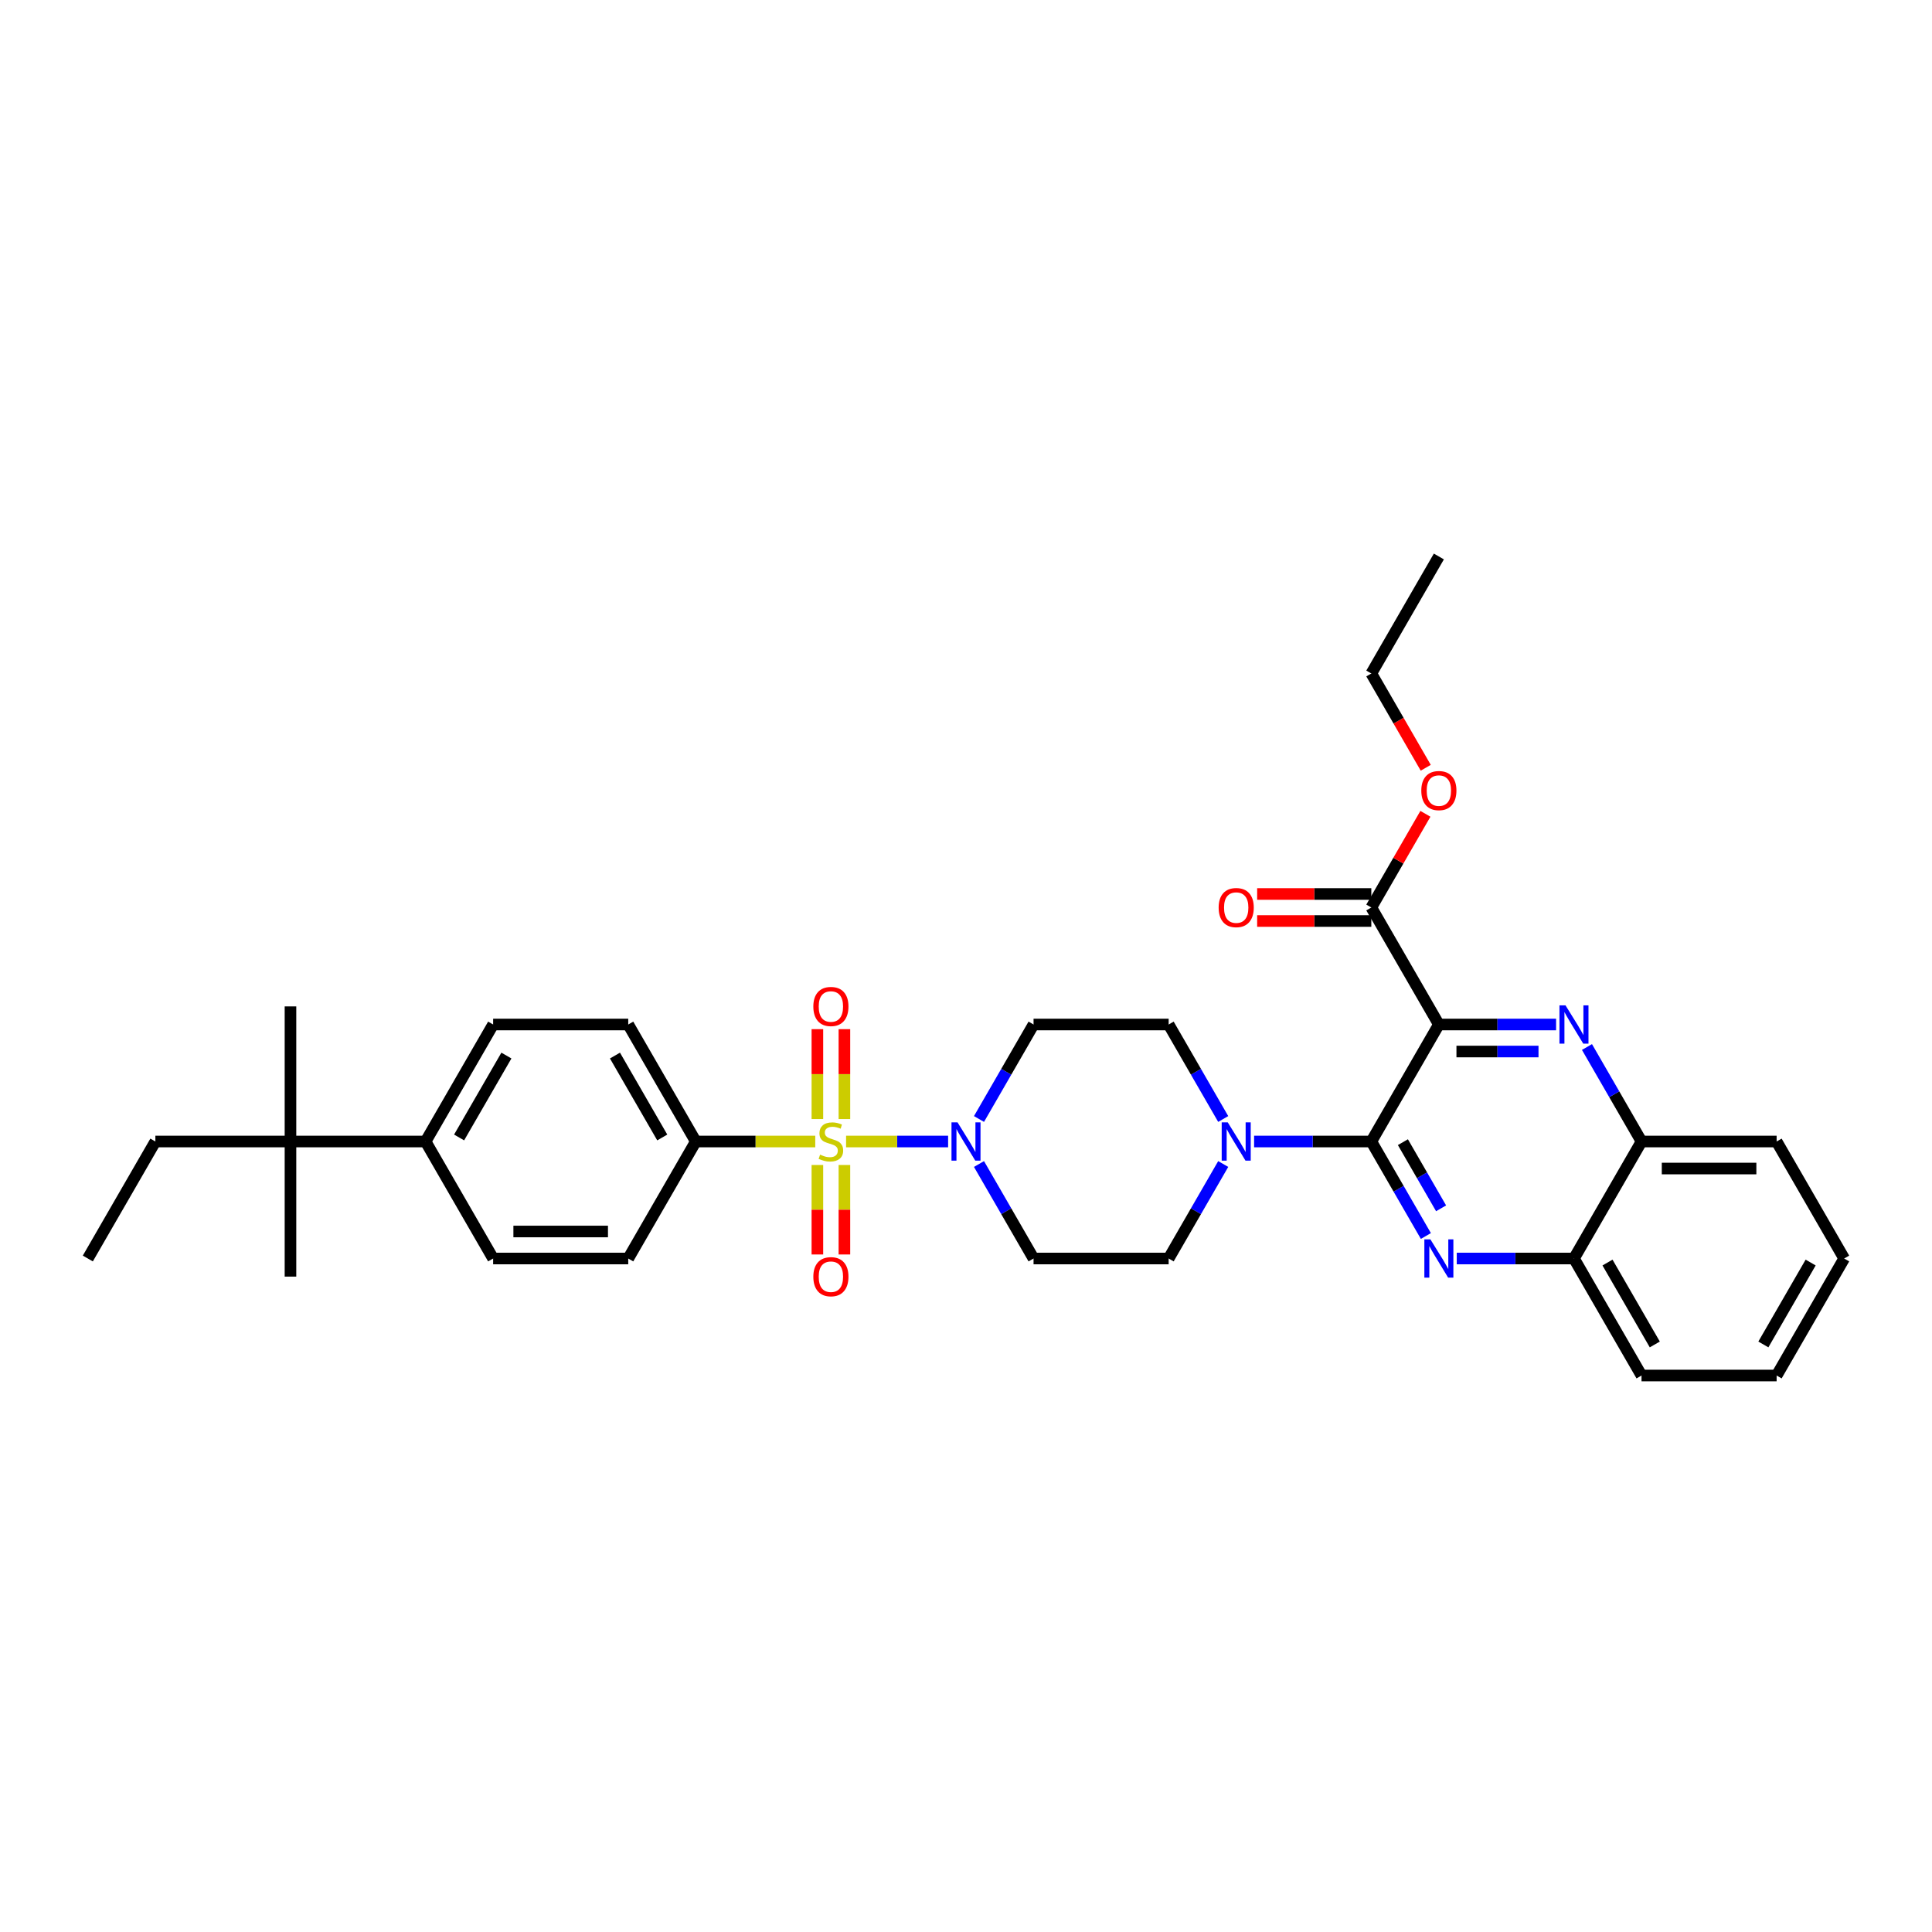 <?xml version='1.0' encoding='iso-8859-1'?>
<svg version='1.1' baseProfile='full'
              xmlns='http://www.w3.org/2000/svg'
                      xmlns:rdkit='http://www.rdkit.org/xml'
                      xmlns:xlink='http://www.w3.org/1999/xlink'
                  xml:space='preserve'
width='1000px' height='1000px' viewBox='0 0 1000 1000'>
<!-- END OF HEADER -->
<rect style='opacity:1.0;fill:#FFFFFF;stroke:none' width='1000' height='1000' x='0' y='0'> </rect>
<path class='bond-0' d='M 506.726,579.191 L 520.846,554.736' style='fill:none;fill-rule:evenodd;stroke:#0000FF;stroke-width:6px;stroke-linecap:butt;stroke-linejoin:miter;stroke-opacity:1' />
<path class='bond-0' d='M 520.846,554.736 L 534.965,530.281' style='fill:none;fill-rule:evenodd;stroke:#000000;stroke-width:6px;stroke-linecap:butt;stroke-linejoin:miter;stroke-opacity:1' />
<path class='bond-1' d='M 490.741,590.842 L 464.339,590.842' style='fill:none;fill-rule:evenodd;stroke:#0000FF;stroke-width:6px;stroke-linecap:butt;stroke-linejoin:miter;stroke-opacity:1' />
<path class='bond-1' d='M 464.339,590.842 L 437.936,590.842' style='fill:none;fill-rule:evenodd;stroke:#CCCC00;stroke-width:6px;stroke-linecap:butt;stroke-linejoin:miter;stroke-opacity:1' />
<path class='bond-2' d='M 506.726,602.492 L 520.846,626.948' style='fill:none;fill-rule:evenodd;stroke:#0000FF;stroke-width:6px;stroke-linecap:butt;stroke-linejoin:miter;stroke-opacity:1' />
<path class='bond-2' d='M 520.846,626.948 L 534.965,651.403' style='fill:none;fill-rule:evenodd;stroke:#000000;stroke-width:6px;stroke-linecap:butt;stroke-linejoin:miter;stroke-opacity:1' />
<path class='bond-3' d='M 423.077,602.996 L 423.077,626.155' style='fill:none;fill-rule:evenodd;stroke:#CCCC00;stroke-width:6px;stroke-linecap:butt;stroke-linejoin:miter;stroke-opacity:1' />
<path class='bond-3' d='M 423.077,626.155 L 423.077,649.314' style='fill:none;fill-rule:evenodd;stroke:#FF0000;stroke-width:6px;stroke-linecap:butt;stroke-linejoin:miter;stroke-opacity:1' />
<path class='bond-3' d='M 437.063,602.996 L 437.063,626.155' style='fill:none;fill-rule:evenodd;stroke:#CCCC00;stroke-width:6px;stroke-linecap:butt;stroke-linejoin:miter;stroke-opacity:1' />
<path class='bond-3' d='M 437.063,626.155 L 437.063,649.314' style='fill:none;fill-rule:evenodd;stroke:#FF0000;stroke-width:6px;stroke-linecap:butt;stroke-linejoin:miter;stroke-opacity:1' />
<path class='bond-4' d='M 437.063,579.219 L 437.063,555.955' style='fill:none;fill-rule:evenodd;stroke:#CCCC00;stroke-width:6px;stroke-linecap:butt;stroke-linejoin:miter;stroke-opacity:1' />
<path class='bond-4' d='M 437.063,555.955 L 437.063,532.691' style='fill:none;fill-rule:evenodd;stroke:#FF0000;stroke-width:6px;stroke-linecap:butt;stroke-linejoin:miter;stroke-opacity:1' />
<path class='bond-4' d='M 423.077,579.219 L 423.077,555.955' style='fill:none;fill-rule:evenodd;stroke:#CCCC00;stroke-width:6px;stroke-linecap:butt;stroke-linejoin:miter;stroke-opacity:1' />
<path class='bond-4' d='M 423.077,555.955 L 423.077,532.691' style='fill:none;fill-rule:evenodd;stroke:#FF0000;stroke-width:6px;stroke-linecap:butt;stroke-linejoin:miter;stroke-opacity:1' />
<path class='bond-5' d='M 421.972,590.842 L 391.056,590.842' style='fill:none;fill-rule:evenodd;stroke:#CCCC00;stroke-width:6px;stroke-linecap:butt;stroke-linejoin:miter;stroke-opacity:1' />
<path class='bond-5' d='M 391.056,590.842 L 360.14,590.842' style='fill:none;fill-rule:evenodd;stroke:#000000;stroke-width:6px;stroke-linecap:butt;stroke-linejoin:miter;stroke-opacity:1' />
<path class='bond-6' d='M 954.545,651.403 L 919.58,711.964' style='fill:none;fill-rule:evenodd;stroke:#000000;stroke-width:6px;stroke-linecap:butt;stroke-linejoin:miter;stroke-opacity:1' />
<path class='bond-6' d='M 937.188,653.494 L 912.713,695.887' style='fill:none;fill-rule:evenodd;stroke:#000000;stroke-width:6px;stroke-linecap:butt;stroke-linejoin:miter;stroke-opacity:1' />
<path class='bond-7' d='M 954.545,651.403 L 919.58,590.842' style='fill:none;fill-rule:evenodd;stroke:#000000;stroke-width:6px;stroke-linecap:butt;stroke-linejoin:miter;stroke-opacity:1' />
<path class='bond-8' d='M 919.58,711.964 L 849.65,711.964' style='fill:none;fill-rule:evenodd;stroke:#000000;stroke-width:6px;stroke-linecap:butt;stroke-linejoin:miter;stroke-opacity:1' />
<path class='bond-9' d='M 849.65,711.964 L 814.685,651.403' style='fill:none;fill-rule:evenodd;stroke:#000000;stroke-width:6px;stroke-linecap:butt;stroke-linejoin:miter;stroke-opacity:1' />
<path class='bond-9' d='M 856.518,695.887 L 832.042,653.494' style='fill:none;fill-rule:evenodd;stroke:#000000;stroke-width:6px;stroke-linecap:butt;stroke-linejoin:miter;stroke-opacity:1' />
<path class='bond-10' d='M 814.685,651.403 L 849.65,590.842' style='fill:none;fill-rule:evenodd;stroke:#000000;stroke-width:6px;stroke-linecap:butt;stroke-linejoin:miter;stroke-opacity:1' />
<path class='bond-11' d='M 814.685,651.403 L 784.35,651.403' style='fill:none;fill-rule:evenodd;stroke:#000000;stroke-width:6px;stroke-linecap:butt;stroke-linejoin:miter;stroke-opacity:1' />
<path class='bond-11' d='M 784.35,651.403 L 754.014,651.403' style='fill:none;fill-rule:evenodd;stroke:#0000FF;stroke-width:6px;stroke-linecap:butt;stroke-linejoin:miter;stroke-opacity:1' />
<path class='bond-12' d='M 849.65,590.842 L 919.58,590.842' style='fill:none;fill-rule:evenodd;stroke:#000000;stroke-width:6px;stroke-linecap:butt;stroke-linejoin:miter;stroke-opacity:1' />
<path class='bond-12' d='M 860.14,604.828 L 909.091,604.828' style='fill:none;fill-rule:evenodd;stroke:#000000;stroke-width:6px;stroke-linecap:butt;stroke-linejoin:miter;stroke-opacity:1' />
<path class='bond-13' d='M 849.65,590.842 L 835.531,566.386' style='fill:none;fill-rule:evenodd;stroke:#000000;stroke-width:6px;stroke-linecap:butt;stroke-linejoin:miter;stroke-opacity:1' />
<path class='bond-13' d='M 835.531,566.386 L 821.412,541.931' style='fill:none;fill-rule:evenodd;stroke:#0000FF;stroke-width:6px;stroke-linecap:butt;stroke-linejoin:miter;stroke-opacity:1' />
<path class='bond-14' d='M 738.029,639.753 L 723.91,615.297' style='fill:none;fill-rule:evenodd;stroke:#0000FF;stroke-width:6px;stroke-linecap:butt;stroke-linejoin:miter;stroke-opacity:1' />
<path class='bond-14' d='M 723.91,615.297 L 709.79,590.842' style='fill:none;fill-rule:evenodd;stroke:#000000;stroke-width:6px;stroke-linecap:butt;stroke-linejoin:miter;stroke-opacity:1' />
<path class='bond-14' d='M 745.905,625.423 L 736.022,608.304' style='fill:none;fill-rule:evenodd;stroke:#0000FF;stroke-width:6px;stroke-linecap:butt;stroke-linejoin:miter;stroke-opacity:1' />
<path class='bond-14' d='M 736.022,608.304 L 726.138,591.185' style='fill:none;fill-rule:evenodd;stroke:#000000;stroke-width:6px;stroke-linecap:butt;stroke-linejoin:miter;stroke-opacity:1' />
<path class='bond-15' d='M 709.79,590.842 L 744.755,530.281' style='fill:none;fill-rule:evenodd;stroke:#000000;stroke-width:6px;stroke-linecap:butt;stroke-linejoin:miter;stroke-opacity:1' />
<path class='bond-16' d='M 709.79,590.842 L 679.455,590.842' style='fill:none;fill-rule:evenodd;stroke:#000000;stroke-width:6px;stroke-linecap:butt;stroke-linejoin:miter;stroke-opacity:1' />
<path class='bond-16' d='M 679.455,590.842 L 649.119,590.842' style='fill:none;fill-rule:evenodd;stroke:#0000FF;stroke-width:6px;stroke-linecap:butt;stroke-linejoin:miter;stroke-opacity:1' />
<path class='bond-17' d='M 744.755,530.281 L 775.091,530.281' style='fill:none;fill-rule:evenodd;stroke:#000000;stroke-width:6px;stroke-linecap:butt;stroke-linejoin:miter;stroke-opacity:1' />
<path class='bond-17' d='M 775.091,530.281 L 805.427,530.281' style='fill:none;fill-rule:evenodd;stroke:#0000FF;stroke-width:6px;stroke-linecap:butt;stroke-linejoin:miter;stroke-opacity:1' />
<path class='bond-17' d='M 753.856,544.267 L 775.091,544.267' style='fill:none;fill-rule:evenodd;stroke:#000000;stroke-width:6px;stroke-linecap:butt;stroke-linejoin:miter;stroke-opacity:1' />
<path class='bond-17' d='M 775.091,544.267 L 796.326,544.267' style='fill:none;fill-rule:evenodd;stroke:#0000FF;stroke-width:6px;stroke-linecap:butt;stroke-linejoin:miter;stroke-opacity:1' />
<path class='bond-18' d='M 744.755,530.281 L 709.79,469.719' style='fill:none;fill-rule:evenodd;stroke:#000000;stroke-width:6px;stroke-linecap:butt;stroke-linejoin:miter;stroke-opacity:1' />
<path class='bond-19' d='M 709.79,469.719 L 723.788,445.474' style='fill:none;fill-rule:evenodd;stroke:#000000;stroke-width:6px;stroke-linecap:butt;stroke-linejoin:miter;stroke-opacity:1' />
<path class='bond-19' d='M 723.788,445.474 L 737.787,421.228' style='fill:none;fill-rule:evenodd;stroke:#FF0000;stroke-width:6px;stroke-linecap:butt;stroke-linejoin:miter;stroke-opacity:1' />
<path class='bond-20' d='M 709.79,462.726 L 680.245,462.726' style='fill:none;fill-rule:evenodd;stroke:#000000;stroke-width:6px;stroke-linecap:butt;stroke-linejoin:miter;stroke-opacity:1' />
<path class='bond-20' d='M 680.245,462.726 L 650.699,462.726' style='fill:none;fill-rule:evenodd;stroke:#FF0000;stroke-width:6px;stroke-linecap:butt;stroke-linejoin:miter;stroke-opacity:1' />
<path class='bond-20' d='M 709.79,476.712 L 680.245,476.712' style='fill:none;fill-rule:evenodd;stroke:#000000;stroke-width:6px;stroke-linecap:butt;stroke-linejoin:miter;stroke-opacity:1' />
<path class='bond-20' d='M 680.245,476.712 L 650.699,476.712' style='fill:none;fill-rule:evenodd;stroke:#FF0000;stroke-width:6px;stroke-linecap:butt;stroke-linejoin:miter;stroke-opacity:1' />
<path class='bond-21' d='M 737.964,397.396 L 723.877,372.996' style='fill:none;fill-rule:evenodd;stroke:#FF0000;stroke-width:6px;stroke-linecap:butt;stroke-linejoin:miter;stroke-opacity:1' />
<path class='bond-21' d='M 723.877,372.996 L 709.79,348.597' style='fill:none;fill-rule:evenodd;stroke:#000000;stroke-width:6px;stroke-linecap:butt;stroke-linejoin:miter;stroke-opacity:1' />
<path class='bond-22' d='M 709.79,348.597 L 744.755,288.036' style='fill:none;fill-rule:evenodd;stroke:#000000;stroke-width:6px;stroke-linecap:butt;stroke-linejoin:miter;stroke-opacity:1' />
<path class='bond-23' d='M 633.134,579.191 L 619.014,554.736' style='fill:none;fill-rule:evenodd;stroke:#0000FF;stroke-width:6px;stroke-linecap:butt;stroke-linejoin:miter;stroke-opacity:1' />
<path class='bond-23' d='M 619.014,554.736 L 604.895,530.281' style='fill:none;fill-rule:evenodd;stroke:#000000;stroke-width:6px;stroke-linecap:butt;stroke-linejoin:miter;stroke-opacity:1' />
<path class='bond-24' d='M 633.134,602.492 L 619.014,626.948' style='fill:none;fill-rule:evenodd;stroke:#0000FF;stroke-width:6px;stroke-linecap:butt;stroke-linejoin:miter;stroke-opacity:1' />
<path class='bond-24' d='M 619.014,626.948 L 604.895,651.403' style='fill:none;fill-rule:evenodd;stroke:#000000;stroke-width:6px;stroke-linecap:butt;stroke-linejoin:miter;stroke-opacity:1' />
<path class='bond-25' d='M 604.895,530.281 L 534.965,530.281' style='fill:none;fill-rule:evenodd;stroke:#000000;stroke-width:6px;stroke-linecap:butt;stroke-linejoin:miter;stroke-opacity:1' />
<path class='bond-26' d='M 534.965,651.403 L 604.895,651.403' style='fill:none;fill-rule:evenodd;stroke:#000000;stroke-width:6px;stroke-linecap:butt;stroke-linejoin:miter;stroke-opacity:1' />
<path class='bond-27' d='M 220.28,590.842 L 255.245,530.281' style='fill:none;fill-rule:evenodd;stroke:#000000;stroke-width:6px;stroke-linecap:butt;stroke-linejoin:miter;stroke-opacity:1' />
<path class='bond-27' d='M 237.637,588.751 L 262.112,546.358' style='fill:none;fill-rule:evenodd;stroke:#000000;stroke-width:6px;stroke-linecap:butt;stroke-linejoin:miter;stroke-opacity:1' />
<path class='bond-28' d='M 220.28,590.842 L 255.245,651.403' style='fill:none;fill-rule:evenodd;stroke:#000000;stroke-width:6px;stroke-linecap:butt;stroke-linejoin:miter;stroke-opacity:1' />
<path class='bond-29' d='M 220.28,590.842 L 150.35,590.842' style='fill:none;fill-rule:evenodd;stroke:#000000;stroke-width:6px;stroke-linecap:butt;stroke-linejoin:miter;stroke-opacity:1' />
<path class='bond-30' d='M 255.245,530.281 L 325.175,530.281' style='fill:none;fill-rule:evenodd;stroke:#000000;stroke-width:6px;stroke-linecap:butt;stroke-linejoin:miter;stroke-opacity:1' />
<path class='bond-31' d='M 255.245,651.403 L 325.175,651.403' style='fill:none;fill-rule:evenodd;stroke:#000000;stroke-width:6px;stroke-linecap:butt;stroke-linejoin:miter;stroke-opacity:1' />
<path class='bond-31' d='M 265.734,637.417 L 314.685,637.417' style='fill:none;fill-rule:evenodd;stroke:#000000;stroke-width:6px;stroke-linecap:butt;stroke-linejoin:miter;stroke-opacity:1' />
<path class='bond-32' d='M 150.35,590.842 L 80.42,590.842' style='fill:none;fill-rule:evenodd;stroke:#000000;stroke-width:6px;stroke-linecap:butt;stroke-linejoin:miter;stroke-opacity:1' />
<path class='bond-33' d='M 150.35,590.842 L 150.35,520.912' style='fill:none;fill-rule:evenodd;stroke:#000000;stroke-width:6px;stroke-linecap:butt;stroke-linejoin:miter;stroke-opacity:1' />
<path class='bond-34' d='M 150.35,590.842 L 150.35,660.772' style='fill:none;fill-rule:evenodd;stroke:#000000;stroke-width:6px;stroke-linecap:butt;stroke-linejoin:miter;stroke-opacity:1' />
<path class='bond-35' d='M 325.175,530.281 L 360.14,590.842' style='fill:none;fill-rule:evenodd;stroke:#000000;stroke-width:6px;stroke-linecap:butt;stroke-linejoin:miter;stroke-opacity:1' />
<path class='bond-35' d='M 318.307,546.358 L 342.783,588.751' style='fill:none;fill-rule:evenodd;stroke:#000000;stroke-width:6px;stroke-linecap:butt;stroke-linejoin:miter;stroke-opacity:1' />
<path class='bond-36' d='M 325.175,651.403 L 360.14,590.842' style='fill:none;fill-rule:evenodd;stroke:#000000;stroke-width:6px;stroke-linecap:butt;stroke-linejoin:miter;stroke-opacity:1' />
<path class='bond-37' d='M 80.42,590.842 L 45.455,651.403' style='fill:none;fill-rule:evenodd;stroke:#000000;stroke-width:6px;stroke-linecap:butt;stroke-linejoin:miter;stroke-opacity:1' />
<path  class='atom-0' d='M 495.622 580.94
L 502.112 591.429
Q 502.755 592.464, 503.79 594.338
Q 504.825 596.212, 504.881 596.324
L 504.881 580.94
L 507.51 580.94
L 507.51 600.744
L 504.797 600.744
L 497.832 589.275
Q 497.021 587.933, 496.154 586.394
Q 495.315 584.856, 495.063 584.38
L 495.063 600.744
L 492.49 600.744
L 492.49 580.94
L 495.622 580.94
' fill='#0000FF'/>
<path  class='atom-1' d='M 424.476 597.639
Q 424.699 597.723, 425.622 598.115
Q 426.545 598.506, 427.552 598.758
Q 428.587 598.982, 429.594 598.982
Q 431.469 598.982, 432.559 598.087
Q 433.65 597.164, 433.65 595.569
Q 433.65 594.478, 433.091 593.807
Q 432.559 593.136, 431.72 592.772
Q 430.881 592.408, 429.483 591.989
Q 427.72 591.457, 426.657 590.954
Q 425.622 590.45, 424.867 589.387
Q 424.14 588.324, 424.14 586.534
Q 424.14 584.045, 425.818 582.506
Q 427.524 580.968, 430.881 580.968
Q 433.175 580.968, 435.776 582.059
L 435.133 584.212
Q 432.755 583.233, 430.965 583.233
Q 429.035 583.233, 427.972 584.045
Q 426.909 584.828, 426.937 586.198
Q 426.937 587.261, 427.469 587.905
Q 428.028 588.548, 428.811 588.912
Q 429.622 589.275, 430.965 589.695
Q 432.755 590.254, 433.818 590.814
Q 434.881 591.373, 435.636 592.52
Q 436.42 593.639, 436.42 595.569
Q 436.42 598.31, 434.573 599.793
Q 432.755 601.247, 429.706 601.247
Q 427.944 601.247, 426.601 600.856
Q 425.287 600.492, 423.72 599.849
L 424.476 597.639
' fill='#CCCC00'/>
<path  class='atom-2' d='M 420.979 660.828
Q 420.979 656.073, 423.329 653.415
Q 425.678 650.758, 430.07 650.758
Q 434.462 650.758, 436.811 653.415
Q 439.161 656.073, 439.161 660.828
Q 439.161 665.639, 436.783 668.38
Q 434.406 671.094, 430.07 671.094
Q 425.706 671.094, 423.329 668.38
Q 420.979 665.667, 420.979 660.828
M 430.07 668.856
Q 433.091 668.856, 434.713 666.842
Q 436.364 664.8, 436.364 660.828
Q 436.364 656.94, 434.713 654.982
Q 433.091 652.996, 430.07 652.996
Q 427.049 652.996, 425.399 654.954
Q 423.776 656.912, 423.776 660.828
Q 423.776 664.828, 425.399 666.842
Q 427.049 668.856, 430.07 668.856
' fill='#FF0000'/>
<path  class='atom-3' d='M 420.979 520.968
Q 420.979 516.212, 423.329 513.555
Q 425.678 510.898, 430.07 510.898
Q 434.462 510.898, 436.811 513.555
Q 439.161 516.212, 439.161 520.968
Q 439.161 525.779, 436.783 528.52
Q 434.406 531.233, 430.07 531.233
Q 425.706 531.233, 423.329 528.52
Q 420.979 525.807, 420.979 520.968
M 430.07 528.996
Q 433.091 528.996, 434.713 526.982
Q 436.364 524.94, 436.364 520.968
Q 436.364 517.08, 434.713 515.122
Q 433.091 513.136, 430.07 513.136
Q 427.049 513.136, 425.399 515.094
Q 423.776 517.052, 423.776 520.968
Q 423.776 524.968, 425.399 526.982
Q 427.049 528.996, 430.07 528.996
' fill='#FF0000'/>
<path  class='atom-10' d='M 740.378 641.501
L 746.867 651.99
Q 747.51 653.025, 748.545 654.9
Q 749.58 656.774, 749.636 656.886
L 749.636 641.501
L 752.266 641.501
L 752.266 661.305
L 749.552 661.305
L 742.587 649.837
Q 741.776 648.494, 740.909 646.955
Q 740.07 645.417, 739.818 644.942
L 739.818 661.305
L 737.245 661.305
L 737.245 641.501
L 740.378 641.501
' fill='#0000FF'/>
<path  class='atom-13' d='M 810.308 520.379
L 816.797 530.868
Q 817.441 531.903, 818.476 533.777
Q 819.51 535.651, 819.566 535.763
L 819.566 520.379
L 822.196 520.379
L 822.196 540.183
L 819.483 540.183
L 812.517 528.714
Q 811.706 527.372, 810.839 525.833
Q 810 524.295, 809.748 523.819
L 809.748 540.183
L 807.175 540.183
L 807.175 520.379
L 810.308 520.379
' fill='#0000FF'/>
<path  class='atom-15' d='M 735.664 409.214
Q 735.664 404.459, 738.014 401.802
Q 740.364 399.144, 744.755 399.144
Q 749.147 399.144, 751.497 401.802
Q 753.846 404.459, 753.846 409.214
Q 753.846 414.025, 751.469 416.767
Q 749.091 419.48, 744.755 419.48
Q 740.392 419.48, 738.014 416.767
Q 735.664 414.053, 735.664 409.214
M 744.755 417.242
Q 747.776 417.242, 749.399 415.228
Q 751.049 413.186, 751.049 409.214
Q 751.049 405.326, 749.399 403.368
Q 747.776 401.382, 744.755 401.382
Q 741.734 401.382, 740.084 403.34
Q 738.462 405.298, 738.462 409.214
Q 738.462 413.214, 740.084 415.228
Q 741.734 417.242, 744.755 417.242
' fill='#FF0000'/>
<path  class='atom-16' d='M 630.769 469.775
Q 630.769 465.02, 633.119 462.363
Q 635.469 459.705, 639.86 459.705
Q 644.252 459.705, 646.601 462.363
Q 648.951 465.02, 648.951 469.775
Q 648.951 474.587, 646.573 477.328
Q 644.196 480.041, 639.86 480.041
Q 635.497 480.041, 633.119 477.328
Q 630.769 474.614, 630.769 469.775
M 639.86 477.803
Q 642.881 477.803, 644.503 475.789
Q 646.154 473.747, 646.154 469.775
Q 646.154 465.887, 644.503 463.929
Q 642.881 461.943, 639.86 461.943
Q 636.839 461.943, 635.189 463.901
Q 633.566 465.859, 633.566 469.775
Q 633.566 473.775, 635.189 475.789
Q 636.839 477.803, 639.86 477.803
' fill='#FF0000'/>
<path  class='atom-19' d='M 635.483 580.94
L 641.972 591.429
Q 642.615 592.464, 643.65 594.338
Q 644.685 596.212, 644.741 596.324
L 644.741 580.94
L 647.371 580.94
L 647.371 600.744
L 644.657 600.744
L 637.692 589.275
Q 636.881 587.933, 636.014 586.394
Q 635.175 584.856, 634.923 584.38
L 634.923 600.744
L 632.35 600.744
L 632.35 580.94
L 635.483 580.94
' fill='#0000FF'/>
</svg>
